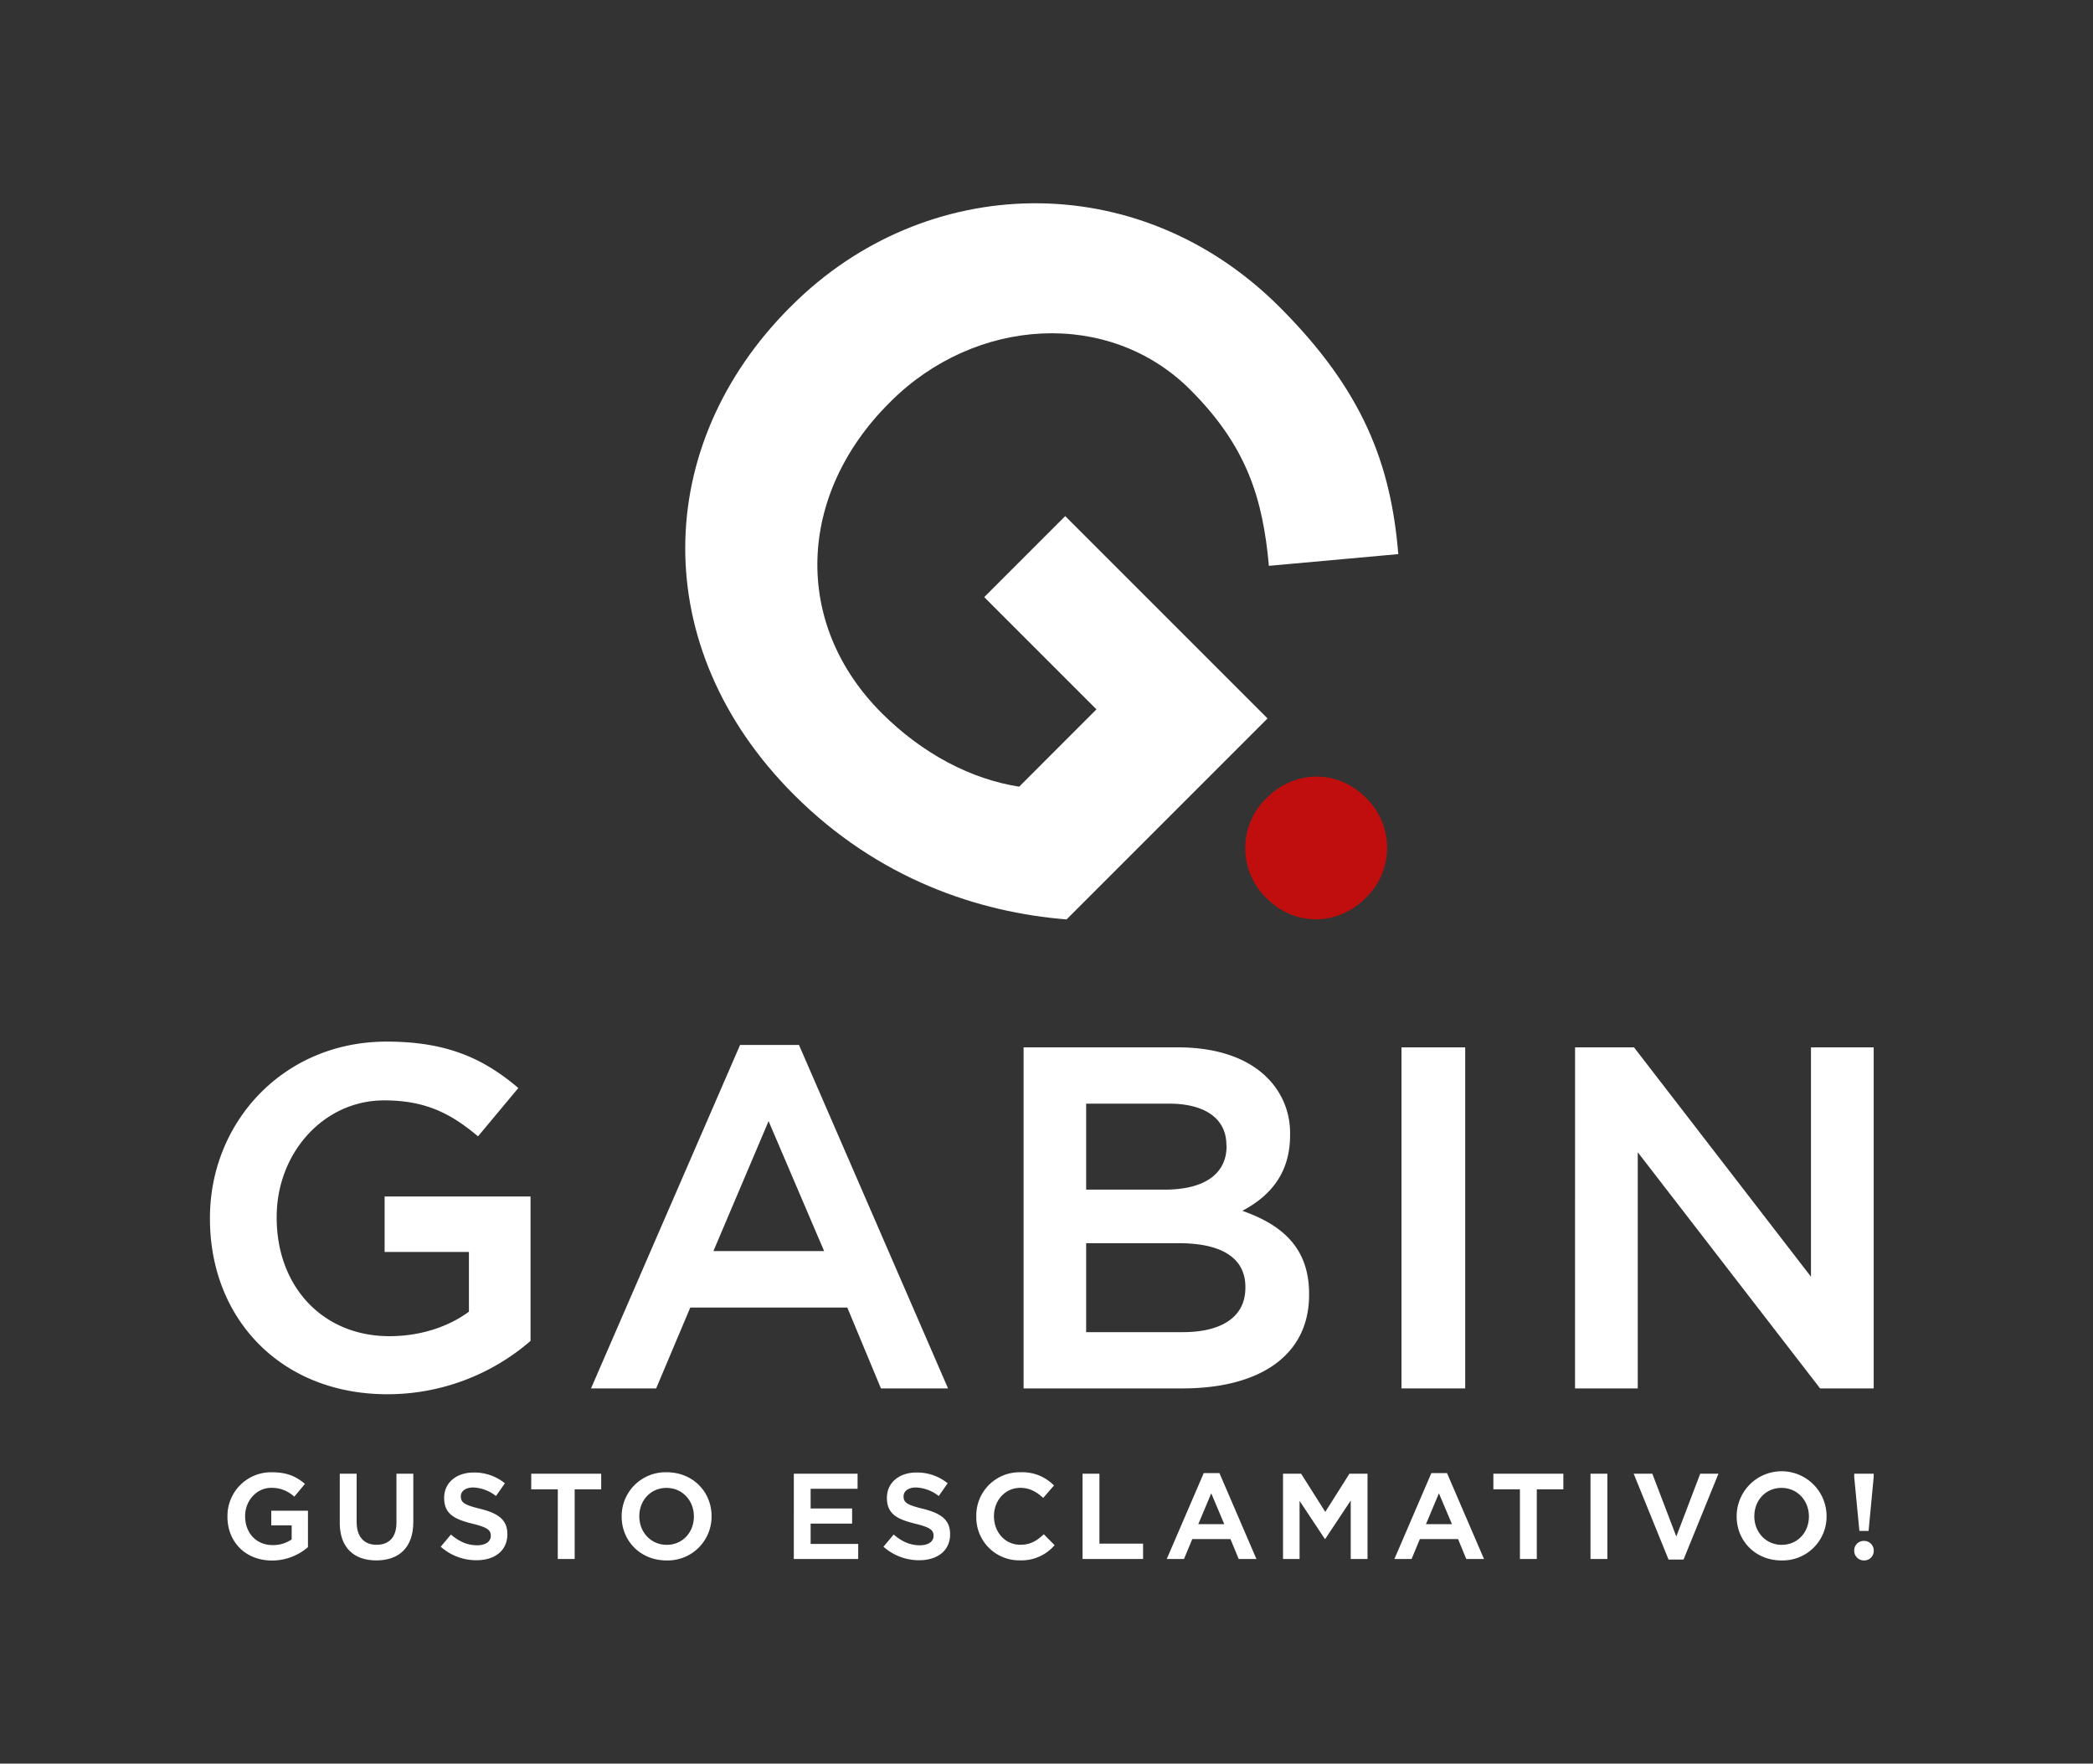 <?xml version="1.0" encoding="UTF-8"?> <svg xmlns="http://www.w3.org/2000/svg" xmlns:xlink="http://www.w3.org/1999/xlink" id="Livello_1" data-name="Livello 1" viewBox="0 0 736.11 620.26"><rect x="0" y="0" width="736.11" height="620.26" fill="#333333" stroke="none"/><defs><style>.cls-1{fill:none;}.cls-2{clip-path:url(#clip-path);}.cls-3{fill:#c00d0d;}.cls-4{fill:#fff;}</style><clipPath id="clip-path"><rect class="cls-1" x="73.84" y="71.45" width="585.15" height="477.35"></rect></clipPath></defs><g class="cls-2"><path class="cls-3" d="M480.24,315.89l.16-.16a24.46,24.46,0,0,0,0-35.16c-10.26-10.26-25.23-9.59-34.83,0l-.16.15a24.45,24.45,0,0,0,0,35.15c10.28,10.27,25.24,9.61,34.86,0"></path><path class="cls-4" d="M80,533.38v-.09a15.34,15.34,0,0,1,15.6-15.5c5.31,0,8.54,1.45,11.65,4.09l-3.76,4.5a11.44,11.44,0,0,0-8.11-3.11c-5.16,0-9.17,4.52-9.17,9.94v.08c0,5.83,3.93,10.11,9.64,10.11a11.36,11.36,0,0,0,6.73-2v-4.93H95.41v-5.16h12.9v12.8a19.24,19.24,0,0,1-12.66,4.72c-9.36,0-15.66-6.61-15.66-15.42"></path><path class="cls-4" d="M119.5,535.5V518.3h5.93v17c0,5.22,2.65,8,7,8s7-2.62,7-7.76V518.3h5.93v17c0,9-5.08,13.49-13,13.49s-12.87-4.5-12.87-13.26"></path></g><polygon class="cls-4" points="186.84 518.3 186.83 523.79 196.18 523.79 196.17 548.29 202.11 548.29 202.11 523.79 211.44 523.79 211.44 518.3 186.84 518.3"></polygon><g class="cls-2"><path class="cls-4" d="M218.64,533.38v-.09a15.44,15.44,0,0,1,15.85-15.5c9.24,0,15.77,6.94,15.77,15.42v.08a15.43,15.43,0,0,1-15.85,15.51c-9.24,0-15.77-6.94-15.77-15.42m25.4,0v-.09c0-5.48-4-10-9.63-10s-9.56,4.45-9.56,9.94v.08c0,5.49,4,10,9.64,10s9.55-4.46,9.55-9.94"></path></g><polygon class="cls-4" points="279.19 518.3 279.18 548.29 301.83 548.29 301.83 543 285.1 542.99 285.1 535.84 299.69 535.84 299.69 530.53 285.1 530.53 285.1 523.59 301.61 523.59 301.61 518.3 279.19 518.3"></polygon><g class="cls-2"><path class="cls-4" d="M310.77,543.92l3.53-4.22c2.78,2.36,5.65,3.77,9.21,3.77,3,0,4.82-1.31,4.82-3.3v-.08c0-1.91-1.12-2.91-6.4-4.2-6.22-1.53-10-3.32-10-9.06v-.09c0-5.29,4.33-8.86,10.36-8.86a17,17,0,0,1,11,3.78l-3.13,4.48a13.87,13.87,0,0,0-8-3c-2.81,0-4.37,1.37-4.37,3.08v.09c0,2.14,1.33,3,6.81,4.33,6.22,1.55,9.55,3.79,9.55,8.88v.09c0,5.78-4.48,9.12-10.86,9.12a18.76,18.76,0,0,1-12.61-4.79"></path><path class="cls-4" d="M155.05,543.92l3.54-4.22c2.78,2.36,5.65,3.77,9.21,3.77,3,0,4.81-1.31,4.81-3.3v-.08c0-1.91-1.11-2.91-6.4-4.2-6.21-1.53-10-3.32-10-9.06v-.09c0-5.29,4.33-8.86,10.36-8.86a17.05,17.05,0,0,1,11,3.78l-3.13,4.48a13.88,13.88,0,0,0-8-3c-2.8,0-4.36,1.37-4.36,3.08v.09c0,2.14,1.32,3,6.8,4.33,6.22,1.55,9.55,3.79,9.56,8.88v.09c0,5.78-4.47,9.12-10.85,9.12a18.78,18.78,0,0,1-12.62-4.79"></path><path class="cls-4" d="M343.36,533.38v-.09a15.21,15.21,0,0,1,15.53-15.5,15.54,15.54,0,0,1,11.8,4.65l-3.79,4.37c-2.38-2.17-4.82-3.54-8.06-3.54-5.35,0-9.26,4.43-9.26,9.94v.08c0,5.51,3.85,10,9.29,10,3.55,0,5.78-1.41,8.24-3.69l3.8,3.84a15.43,15.43,0,0,1-12.24,5.33,15.08,15.08,0,0,1-15.3-15.42"></path></g><polygon class="cls-4" points="380.73 518.3 380.73 548.29 402.02 548.29 402.02 542.89 386.67 542.89 386.67 518.3 380.73 518.3"></polygon><path class="cls-4" d="M426,525.2l4.58,10.85h-9.14Zm-2.65-7.11-13,30.2h6.06l2.92-7h13.43l2.89,7h6.23l-13-30.2Z"></path><polygon class="cls-4" points="474.6 518.3 466.1 531.73 457.6 518.3 451.24 518.3 451.24 548.29 457.06 548.29 457.06 527.85 465.93 541.22 466.1 541.22 475.05 527.74 475.05 548.29 480.96 548.29 480.96 518.3 474.6 518.3"></polygon><path class="cls-4" d="M506.07,525.2l4.59,10.85h-9.15Zm-2.66-7.11-13,30.2h6.05l2.91-7H512.8l2.89,7h6.23l-13-30.2Z"></path><polygon class="cls-4" points="525.22 518.3 525.22 523.79 534.56 523.79 534.56 548.29 540.49 548.29 540.49 523.79 549.83 523.79 549.83 518.3 525.22 518.3"></polygon><rect class="cls-4" x="559.38" y="518.3" width="5.93" height="29.99"></rect><polygon class="cls-4" points="597.97 518.3 589.56 540.38 581.12 518.3 574.57 518.3 586.83 548.5 592.1 548.5 604.38 518.3 597.97 518.3"></polygon><g class="cls-2"><path class="cls-4" d="M610.79,533.38v-.09a15.81,15.81,0,0,1,31.62-.08v.08a15.45,15.45,0,0,1-15.86,15.51c-9.23,0-15.76-6.94-15.76-15.42m25.4,0v-.09c0-5.48-4-10-9.63-10s-9.56,4.45-9.56,9.94v.08c0,5.49,4,10,9.64,10s9.55-4.46,9.55-9.94"></path></g><polygon class="cls-4" points="652.13 518.3 652.13 519.48 653.95 538.43 657.18 538.43 658.98 519.48 658.98 518.3 652.13 518.3"></polygon><g class="cls-2"><path class="cls-4" d="M659,545.38v0a3.39,3.39,0,0,0-3.45-3.45,3.34,3.34,0,0,0-3.42,3.42v0a3.39,3.39,0,0,0,3.45,3.45,3.34,3.34,0,0,0,3.42-3.42"></path><path class="cls-4" d="M360,368.35h54.27c13.71,0,24.5,3.78,31.36,10.63a27.25,27.25,0,0,1,8.09,20v.34c0,14.19-8,21.86-16.79,26.52,14,4.93,23.48,13,23.48,29.22v.34c0,21.55-17.7,32.9-44.51,32.9H360Zm54.66,68.88H382v31.28H416c13.57,0,22-5.27,22-15.59v-.34c0-9.6-7.53-15.35-23.38-15.35m16.7-34.56c0-9-7.19-14.52-20.13-14.52H382v30.24h27.67c13.07,0,21.72-4.93,21.72-15.37Z"></path><path class="cls-4" d="M73.84,428.67v-.34c0-33.72,25.91-62,62.11-62,21.07,0,34,5.83,46.35,16.32l-14.18,17C158.87,391.88,150,387,135.1,387c-21.38,0-37.79,18.62-37.79,40.95v.34c0,24,16,41.64,39.67,41.64,10.88,0,20.73-3.3,27.94-8.61v-21H135.27V420.79h51.32V471.6a76.87,76.87,0,0,1-50.34,18.75c-37.48,0-62.41-26.59-62.41-61.68"></path></g><rect class="cls-4" x="492.9" y="368.36" width="22.41" height="119.94"></rect><polygon class="cls-4" points="636.92 368.36 636.92 449.02 574.68 368.35 553.95 368.35 553.94 488.3 576 488.3 576 405.24 640.13 488.3 658.98 488.3 658.98 368.35 636.92 368.36"></polygon><path class="cls-4" d="M260.29,367.5H281l52.43,120.8h-23.6L298,459.86H242.77l-12,28.44H207.86ZM289.84,440l-19.53-45.7L250.91,440Z"></path><g class="cls-2"><path class="cls-4" d="M277.94,108l.47-.47c46.7-46.7,121.64-49.54,171.64.47,29.32,29.32,39.13,55.2,41.73,86.88L446.27,199c-2.12-23.4-7.56-41.85-27.66-61.94-28.49-28.49-75.53-25.65-105.45,4.25l-.47.47c-32.16,32.16-34.15,77.44-2.6,109,14.43,14.42,31.57,23.29,48.36,25.89l27.18-27.19L346.15,210l28.49-28.49,71.16,71.16-70.69,70.69c-30.85-2.48-66.09-14.07-95.87-43.85-51.66-51.67-49.89-122.94-1.3-171.53"></path></g></svg> 